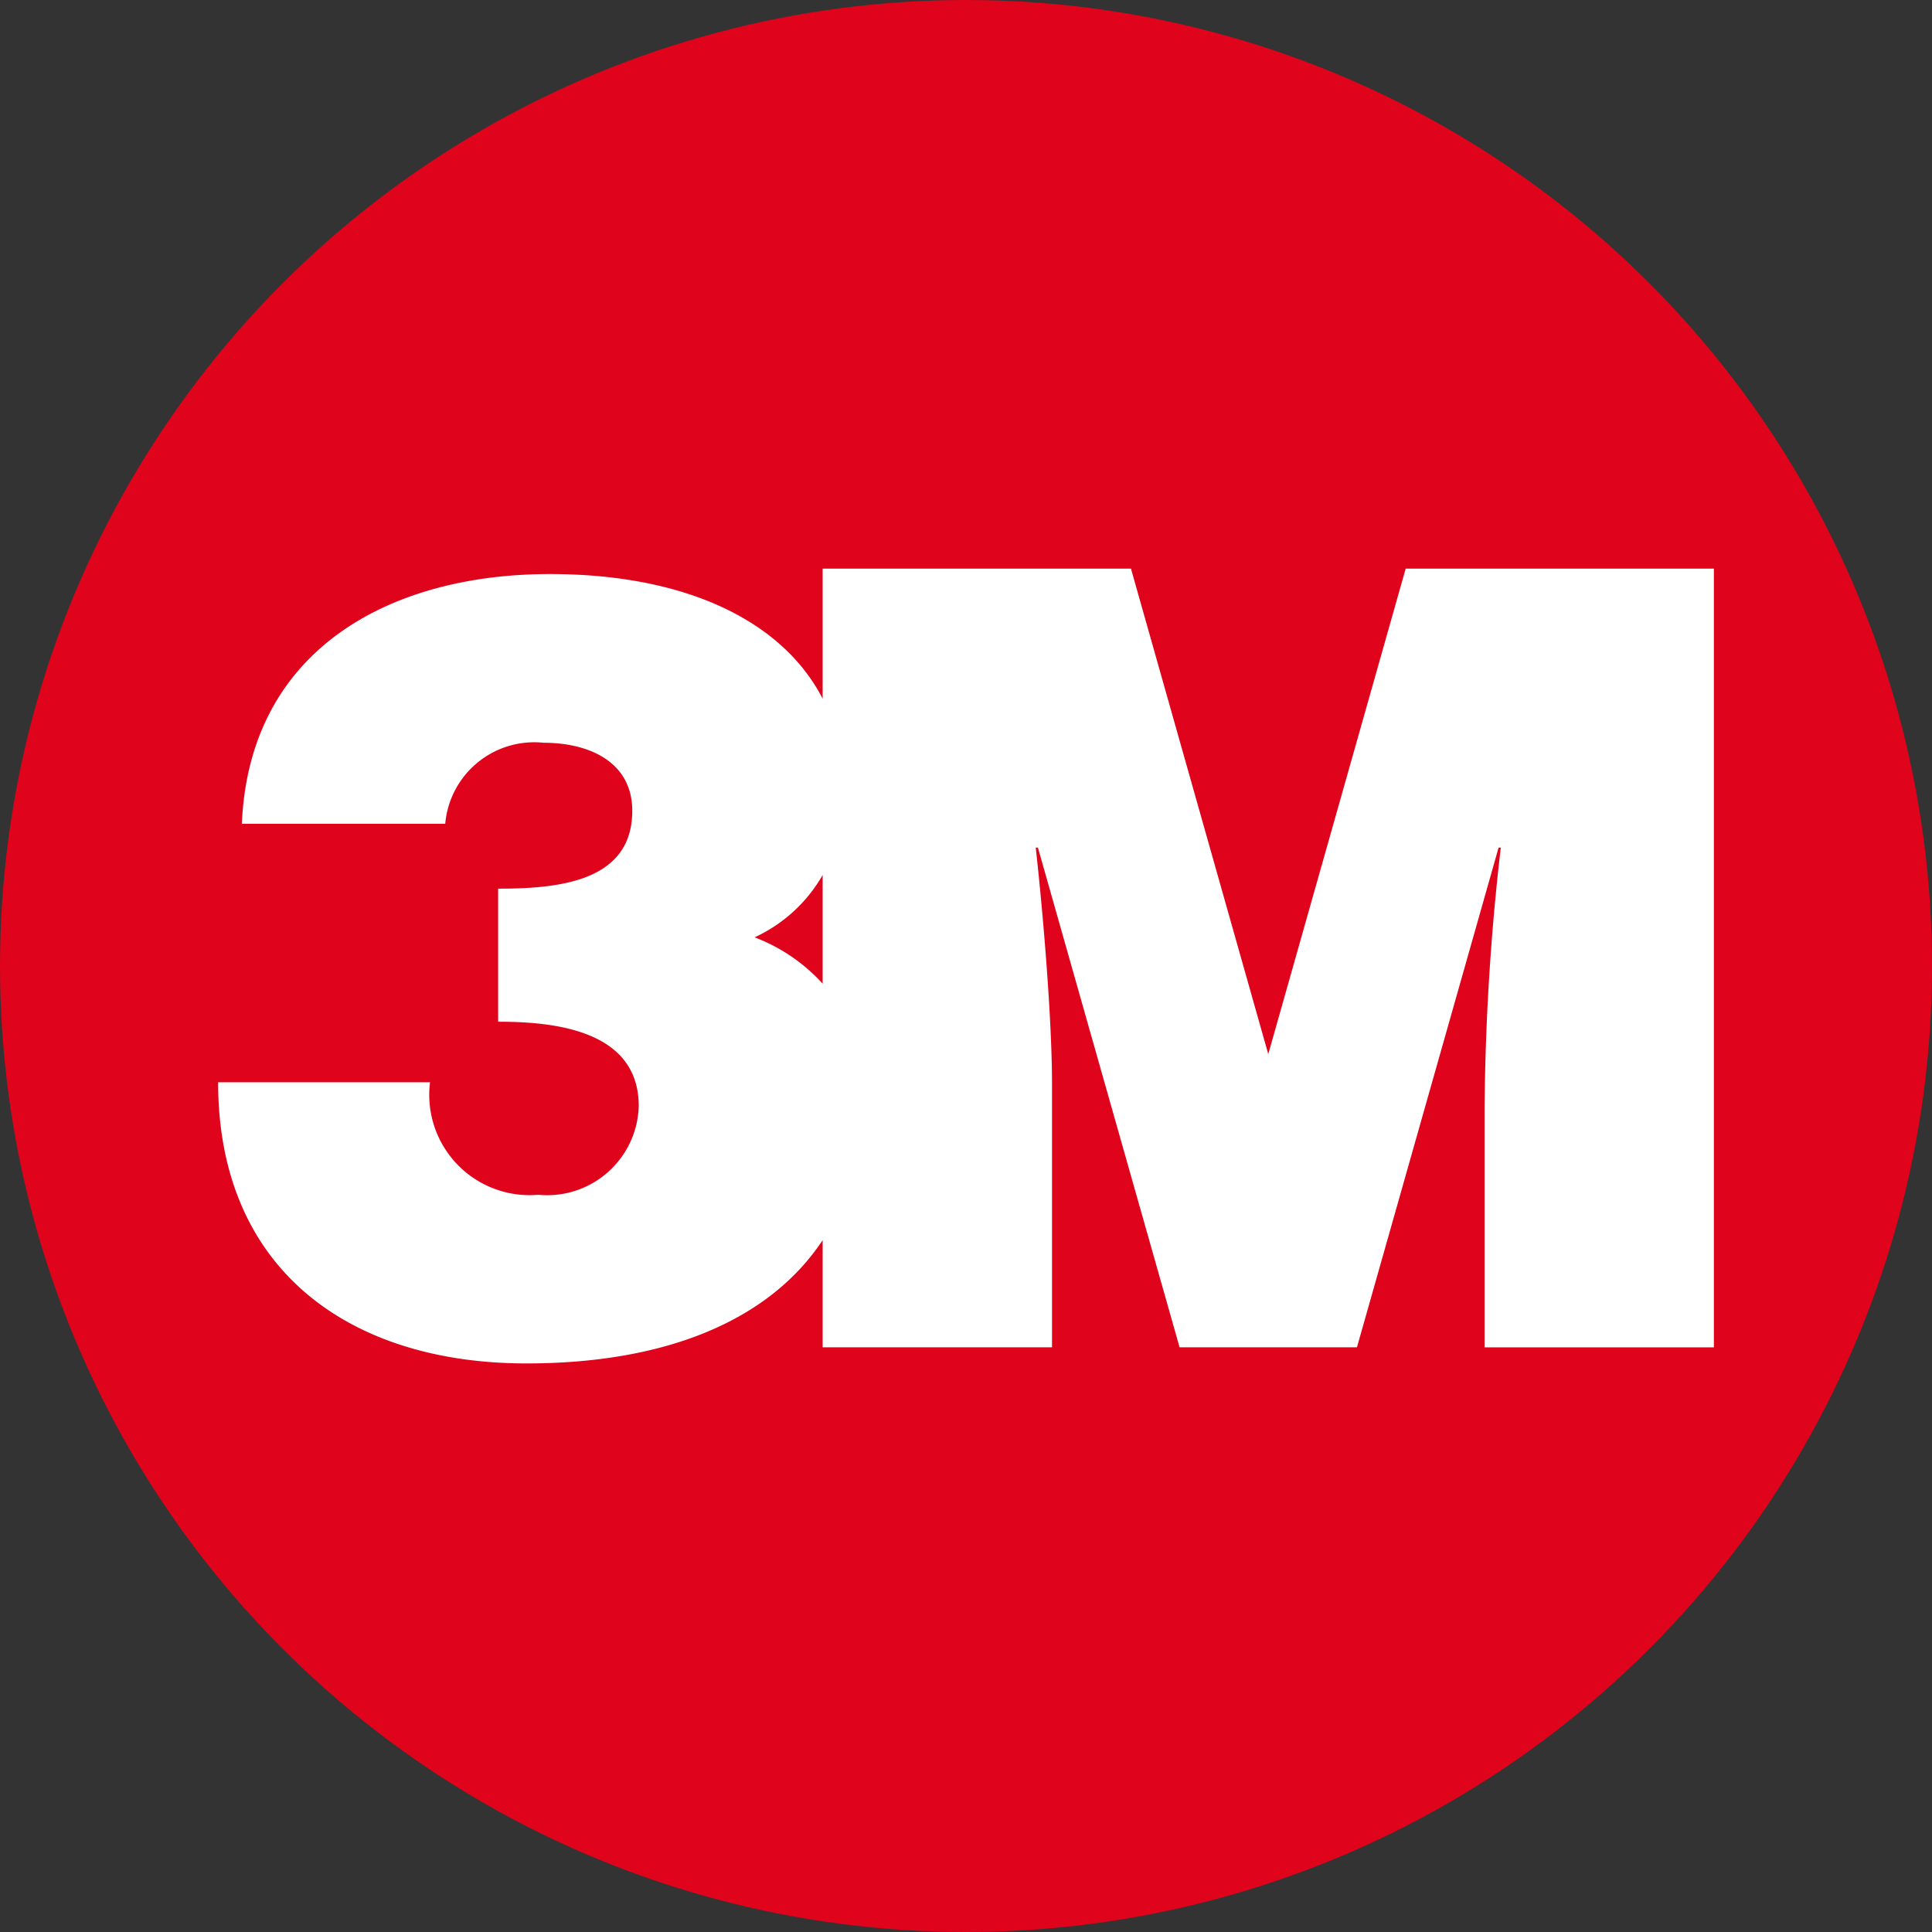 <?xml version="1.0" encoding="UTF-8"?> <svg xmlns="http://www.w3.org/2000/svg" xmlns:xlink="http://www.w3.org/1999/xlink" width="31" height="31" viewBox="0 0 31 31"><rect x="0" y="0" width="31" height="31" fill="#333333" stroke="none"/><defs><clipPath id="clip-path"><rect id="Rectangle_55629" data-name="Rectangle 55629" width="24" height="12.754" fill="#fff"></rect></clipPath><clipPath id="clip-MMM"><rect width="31" height="31"></rect></clipPath></defs><g id="MMM" clip-path="url(#clip-MMM)"><circle id="Ellipse_611" data-name="Ellipse 611" cx="15.5" cy="15.5" r="15.5" fill="#df031b"></circle><g id="Group_27524" data-name="Group 27524" transform="translate(3.5 9.123)"><g id="Group_27523" data-name="Group 27523" clip-path="url(#clip-path)"><path id="Path_139995" data-name="Path 139995" d="M16.85,7.79,14.647,0H9.7V2.087c-.645-1.251-2.2-2-4.372-2C2.777.085.5,1.282.381,4.094H3.644a1.434,1.434,0,0,1,1.579-1.3c.711,0,1.422.294,1.422,1.093,0,1.144-1.2,1.248-2.152,1.248V7.27c.867,0,2.256.121,2.256,1.354a1.471,1.471,0,0,1-1.614,1.423A1.61,1.61,0,0,1,3.4,8.242H0c0,3,2.1,4.511,4.946,4.511,2.216,0,3.889-.674,4.754-1.978v1.719h3.68V8.26c0-1.007-.139-2.69-.261-3.784h.035l2.273,8.018h2.846l2.273-8.018h.035a38.528,38.528,0,0,0-.26,4.2v3.819H24V0H19.055ZM9.7,6.66a2.829,2.829,0,0,0-1.092-.744,2.428,2.428,0,0,0,1.092-1Z" transform="translate(0 0.001)" fill="#fff"></path></g></g></g></svg> 